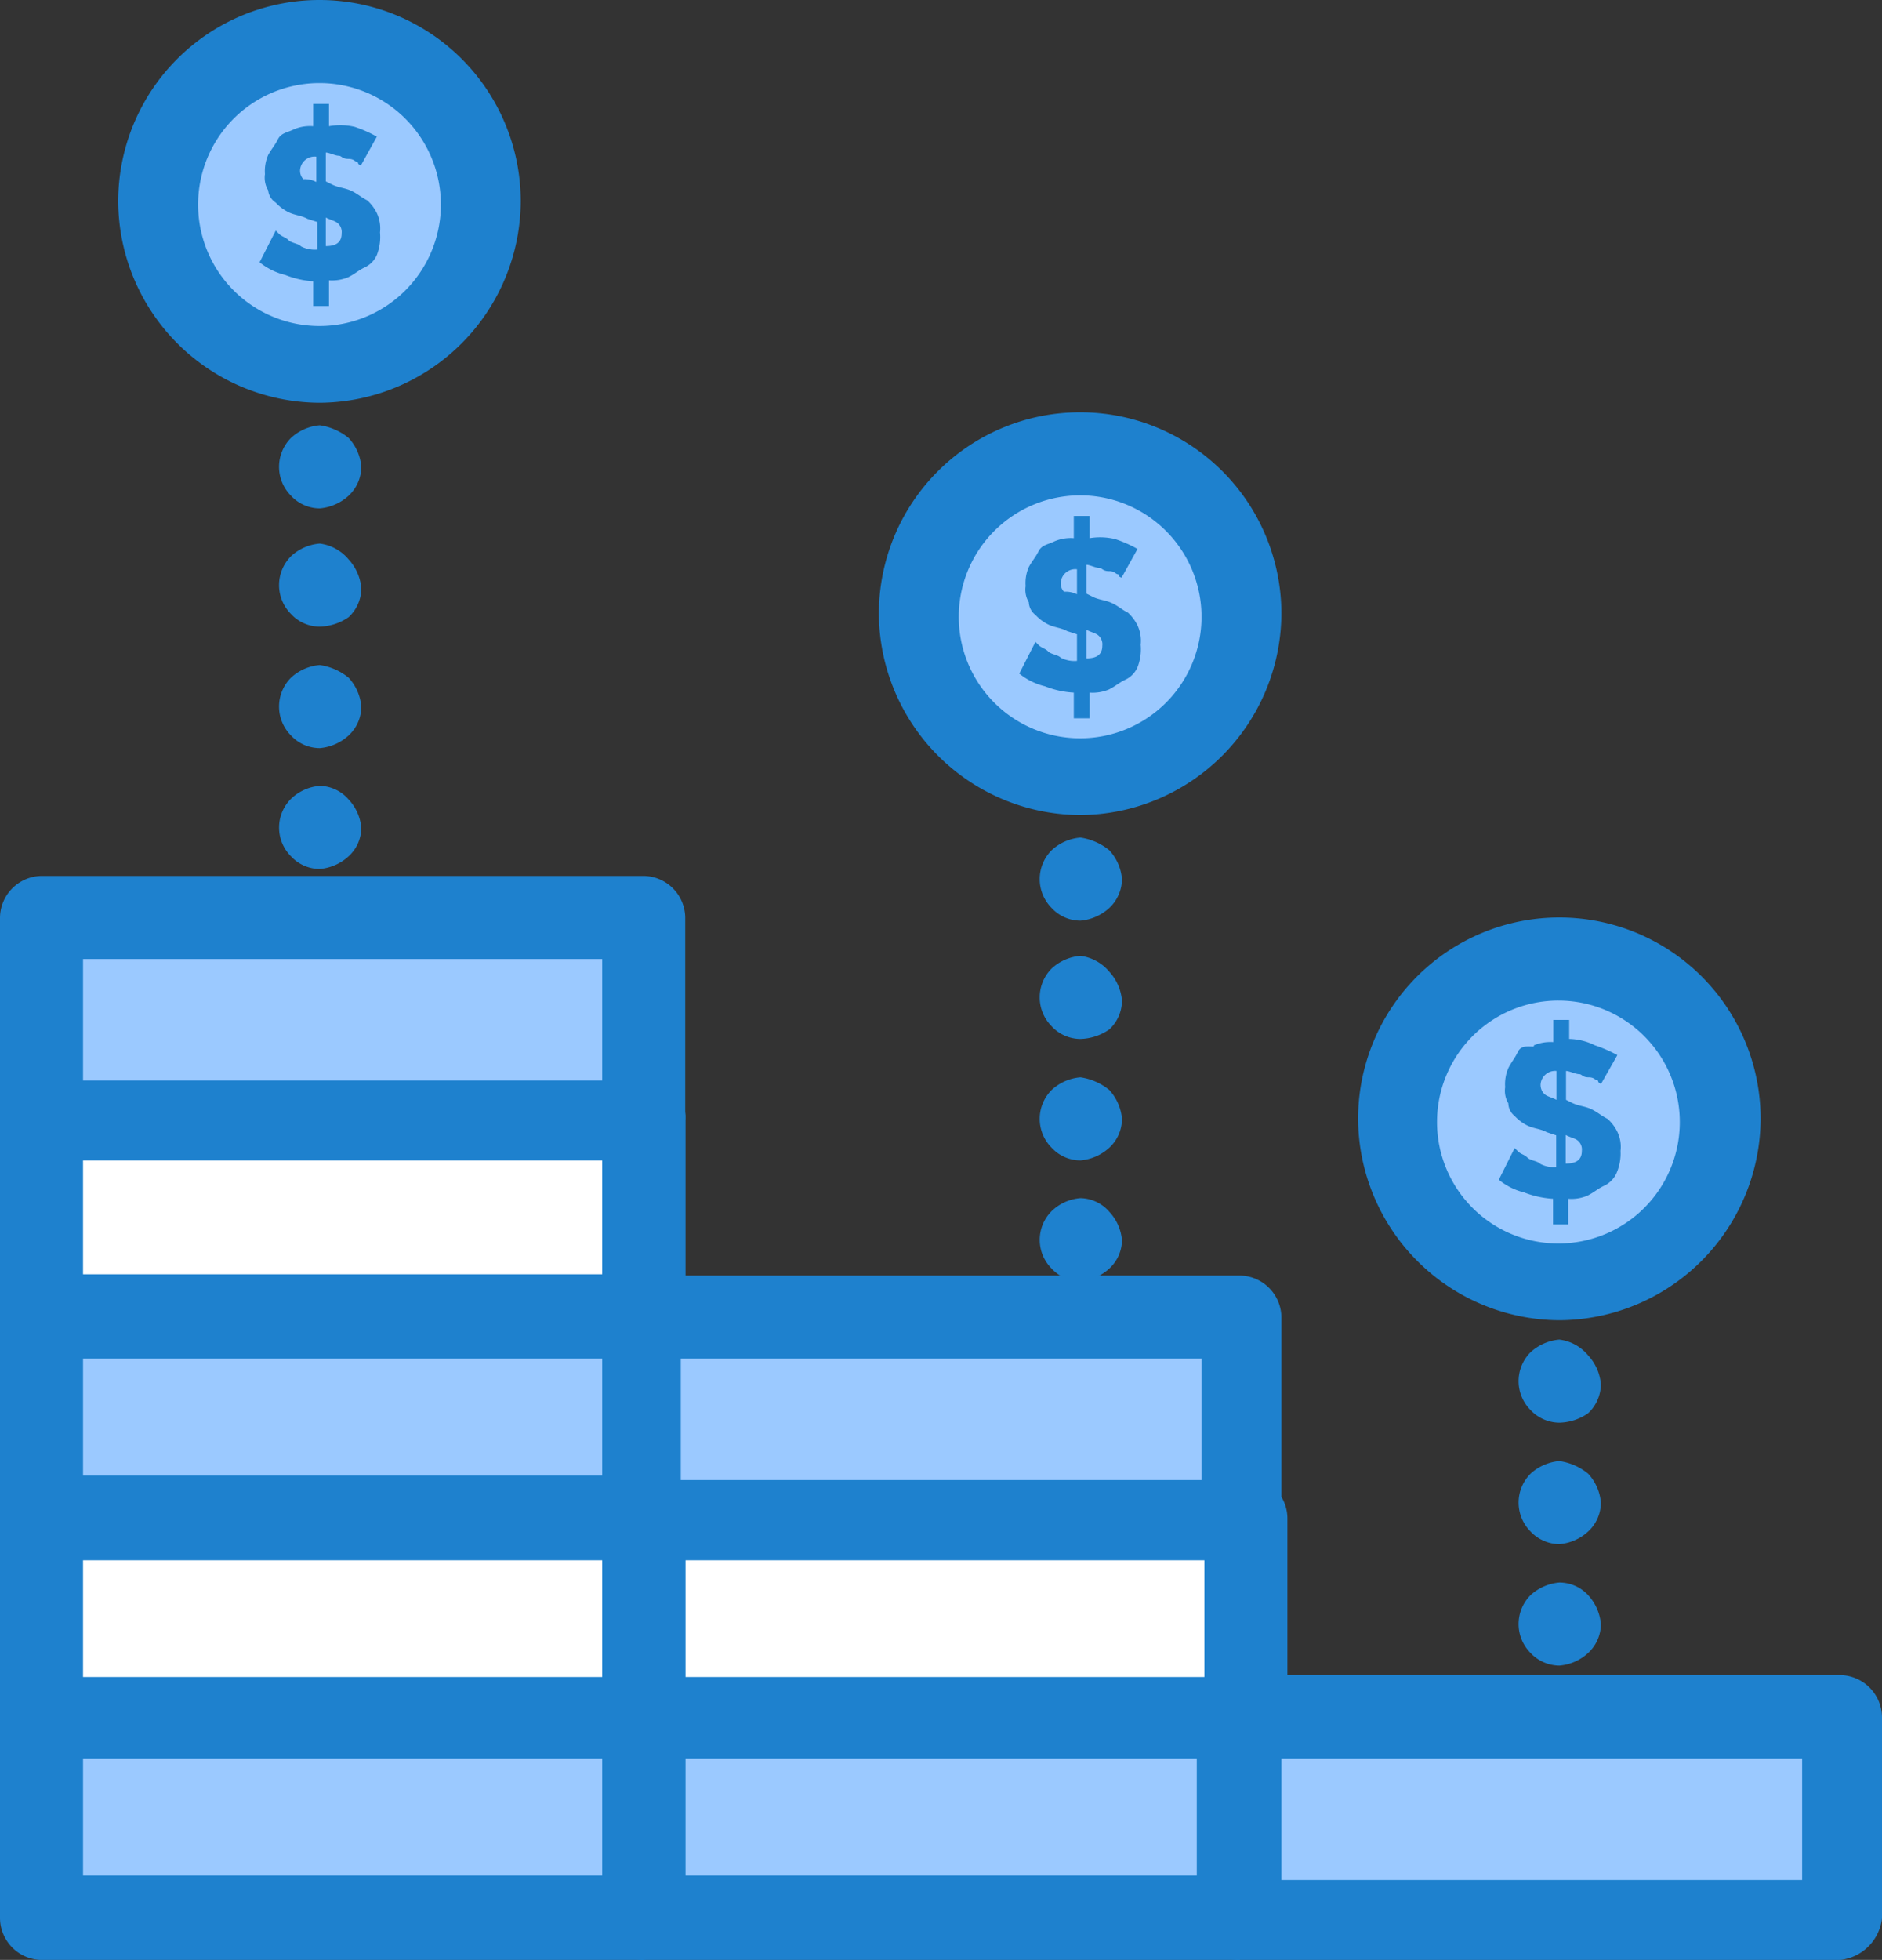 <svg xmlns="http://www.w3.org/2000/svg" viewBox="0 0 59.38 61.8"><rect x="0" y="0" width="59.38" height="61.8" fill="#333333" stroke="none"/><defs><style>.cls-1{fill:#9bc9ff;}.cls-2{fill:#fff;}.cls-3{fill:#1e81ce;}</style></defs><g id="圖層_2" data-name="圖層 2"><g id="_1" data-name="1"><path class="cls-1" d="M34.08,14.31a5,5,0,1,1-5,5A5,5,0,0,1,34.08,14.31Z"/><circle class="cls-1" cx="49.2" cy="35.28" r="5.04"/><rect class="cls-1" x="39.12" y="54.24" width="18.95" height="6.35"/><rect class="cls-2" x="20.27" y="47.88" width="18.95" height="6.35"/><rect class="cls-1" x="20.27" y="54.24" width="18.95" height="6.35"/><rect class="cls-1" x="20.27" y="41.63" width="18.95" height="6.35"/><rect class="cls-2" x="1.31" y="47.88" width="18.95" height="6.35"/><rect class="cls-2" x="1.31" y="35.28" width="18.95" height="6.35"/><rect class="cls-1" x="1.31" y="54.24" width="18.95" height="6.35"/><rect class="cls-1" x="1.31" y="41.63" width="18.95" height="6.35"/><polygon class="cls-1" points="20.27 29.03 20.27 35.28 1.31 35.28 1.31 29.03 11.09 29.03 20.27 29.03"/><path class="cls-3" d="M50.11,42.74a1.52,1.52,0,0,1,.4.91,1.26,1.26,0,0,1-.4.91,1.64,1.64,0,0,1-.91.3,1.26,1.26,0,0,1-.91-.4,1.29,1.29,0,0,1,0-1.82,1.54,1.54,0,0,1,.91-.4A1.4,1.4,0,0,1,50.11,42.74Z"/><path class="cls-3" d="M50.11,46.47a1.52,1.52,0,0,1,.4.91,1.24,1.24,0,0,1-.4.91,1.52,1.52,0,0,1-.91.4,1.26,1.26,0,0,1-.91-.4,1.29,1.29,0,0,1,0-1.82,1.54,1.54,0,0,1,.91-.4A1.83,1.83,0,0,1,50.11,46.47Z"/><path class="cls-3" d="M50.11,50.3a1.54,1.54,0,0,1,.4.91,1.24,1.24,0,0,1-.4.91,1.52,1.52,0,0,1-.91.4,1.26,1.26,0,0,1-.91-.4,1.29,1.29,0,0,1,0-1.82,1.54,1.54,0,0,1,.91-.4A1.24,1.24,0,0,1,50.11,50.3Z"/><path class="cls-3" d="M49.4,36.69c.31,0,.51-.1.51-.4a.37.37,0,0,0-.1-.3c-.1-.1-.21-.1-.41-.2Zm-1-3.73a1.33,1.33,0,0,1,.61-.1v-.7h.5v.6a1.89,1.89,0,0,1,.81.2,4.41,4.41,0,0,1,.71.31l-.51.9a.1.1,0,0,1-.1-.1c-.1,0-.1-.1-.3-.1s-.2-.1-.3-.1-.31-.1-.41-.1v.91l.2.1c.21.1.41.1.61.2s.3.2.5.3a1.32,1.32,0,0,1,.31.41,1.08,1.08,0,0,1,.1.6A1.55,1.55,0,0,1,51,37a.8.8,0,0,1-.41.4c-.2.1-.3.2-.5.3a1.29,1.29,0,0,1-.61.1v.81H49V37.8a3,3,0,0,1-.91-.2,2,2,0,0,1-.8-.4l.5-1,.1.1c.1.1.2.1.3.2s.31.1.41.2a.9.9,0,0,0,.5.1v-1l-.3-.1c-.2-.11-.41-.11-.61-.21a1.38,1.38,0,0,1-.4-.3.52.52,0,0,1-.2-.4.77.77,0,0,1-.1-.51,1.27,1.27,0,0,1,.1-.6c.1-.2.2-.3.3-.51S48.19,33,48.39,33Zm.71.81a.46.46,0,0,0-.5.4.4.4,0,0,0,.1.31c.1.1.2.1.4.2Z"/><path class="cls-3" d="M35,26.81a1.52,1.52,0,0,1,.4.91,1.26,1.26,0,0,1-.4.91,1.54,1.54,0,0,1-.91.4,1.24,1.24,0,0,1-.91-.4,1.29,1.29,0,0,1,0-1.82,1.52,1.52,0,0,1,.91-.4A1.86,1.86,0,0,1,35,26.81Z"/><path class="cls-3" d="M35,30.64a1.54,1.54,0,0,1,.4.91,1.24,1.24,0,0,1-.4.91,1.67,1.67,0,0,1-.91.3,1.24,1.24,0,0,1-.91-.4,1.29,1.29,0,0,1,0-1.82,1.52,1.52,0,0,1,.91-.4A1.42,1.42,0,0,1,35,30.64Z"/><path class="cls-3" d="M35,34.37a1.54,1.54,0,0,1,.4.91,1.24,1.24,0,0,1-.4.91,1.54,1.54,0,0,1-.91.4,1.24,1.24,0,0,1-.91-.4,1.29,1.29,0,0,1,0-1.82,1.52,1.52,0,0,1,.91-.4A1.86,1.86,0,0,1,35,34.37Z"/><path class="cls-3" d="M35,38.21a1.49,1.49,0,0,1,.4.9A1.23,1.23,0,0,1,35,40a1.54,1.54,0,0,1-.91.4,1.24,1.24,0,0,1-.91-.4,1.28,1.28,0,0,1,0-1.81,1.47,1.47,0,0,1,.91-.41A1.23,1.23,0,0,1,35,38.21Z"/><path class="cls-3" d="M34.28,20.76c.3,0,.5-.1.5-.4a.37.37,0,0,0-.1-.3c-.1-.1-.2-.1-.4-.2Zm-.3-2v-.81a.46.46,0,0,0-.51.4.39.39,0,0,0,.1.31A.79.79,0,0,1,34,18.75ZM35.19,17a3.92,3.92,0,0,1,.7.31l-.5.9a.1.1,0,0,1-.1-.1c-.1,0-.1-.1-.3-.1s-.21-.1-.31-.1-.3-.1-.4-.1v.91l.2.1c.2.1.4.1.61.2s.3.2.5.3a1.38,1.38,0,0,1,.3.4,1.14,1.14,0,0,1,.1.61,1.55,1.55,0,0,1-.1.71.78.78,0,0,1-.4.4c-.2.1-.3.2-.5.3a1.33,1.33,0,0,1-.61.1v.81h-.5v-.81a2.92,2.92,0,0,1-.91-.2,2.05,2.05,0,0,1-.81-.4l.51-1,.1.1c.1.1.2.1.3.2s.3.1.4.2a.94.94,0,0,0,.51.1V20l-.31-.1c-.2-.11-.4-.11-.6-.21a1.38,1.38,0,0,1-.4-.3.53.53,0,0,1-.21-.4.77.77,0,0,1-.1-.51,1.27,1.27,0,0,1,.1-.6c.11-.2.21-.3.31-.5s.3-.21.5-.31a1.29,1.29,0,0,1,.61-.1v-.7h.5v.7A2,2,0,0,1,35.19,17Z"/><path class="cls-3" d="M34.08,25.7a6.38,6.38,0,0,1-6.35-6.35,6.35,6.35,0,0,1,12.7,0A6.38,6.38,0,0,1,34.08,25.7Zm0-10.08a3.83,3.83,0,1,0,3.83,3.83A3.83,3.83,0,0,0,34.08,15.62Z"/><path class="cls-1" d="M10.08,1.31a5,5,0,1,1-5,5A5,5,0,0,1,10.08,1.31Z"/><path class="cls-3" d="M11,13.81a1.52,1.52,0,0,1,.4.91,1.26,1.26,0,0,1-.4.91,1.54,1.54,0,0,1-.91.4,1.24,1.24,0,0,1-.91-.4,1.29,1.29,0,0,1,0-1.82,1.52,1.52,0,0,1,.91-.4A1.86,1.86,0,0,1,11,13.81Z"/><path class="cls-3" d="M11,17.64a1.54,1.54,0,0,1,.4.91,1.24,1.24,0,0,1-.4.91,1.67,1.67,0,0,1-.91.3,1.24,1.24,0,0,1-.91-.4,1.29,1.29,0,0,1,0-1.82,1.52,1.52,0,0,1,.91-.4A1.42,1.42,0,0,1,11,17.64Z"/><path class="cls-3" d="M11,21.37a1.54,1.54,0,0,1,.4.91,1.24,1.24,0,0,1-.4.91,1.54,1.54,0,0,1-.91.4,1.24,1.24,0,0,1-.91-.4,1.29,1.29,0,0,1,0-1.82,1.52,1.52,0,0,1,.91-.4A1.86,1.86,0,0,1,11,21.37Z"/><path class="cls-3" d="M11,25.21a1.49,1.49,0,0,1,.4.9A1.23,1.23,0,0,1,11,27a1.54,1.54,0,0,1-.91.4,1.24,1.24,0,0,1-.91-.4,1.28,1.28,0,0,1,0-1.81,1.47,1.47,0,0,1,.91-.41A1.23,1.23,0,0,1,11,25.21Z"/><path class="cls-3" d="M10.28,7.76c.3,0,.5-.1.5-.4a.37.37,0,0,0-.1-.3c-.1-.1-.2-.1-.4-.2Zm-.3-2V4.94a.46.46,0,0,0-.51.4.39.39,0,0,0,.1.31A.79.79,0,0,1,10,5.75ZM11.19,4a3.92,3.92,0,0,1,.7.31l-.5.9a.1.1,0,0,1-.1-.1c-.1,0-.1-.1-.3-.1s-.21-.1-.31-.1-.3-.1-.4-.1v.91l.2.1c.2.1.4.1.61.2s.3.2.5.3a1.38,1.38,0,0,1,.3.4,1.14,1.14,0,0,1,.1.61,1.55,1.55,0,0,1-.1.71.78.78,0,0,1-.4.4c-.2.1-.3.2-.5.3a1.33,1.33,0,0,1-.61.1v.81h-.5V8.87A2.92,2.92,0,0,1,9,8.67a2.05,2.05,0,0,1-.81-.4l.51-1,.1.1c.1.1.2.1.3.2s.3.1.4.2a.94.94,0,0,0,.51.1V7l-.31-.1c-.2-.11-.4-.11-.6-.21a1.38,1.38,0,0,1-.4-.3A.53.53,0,0,1,8.46,6a.77.77,0,0,1-.1-.51,1.27,1.27,0,0,1,.1-.6c.11-.2.21-.3.31-.5s.3-.21.5-.31a1.29,1.29,0,0,1,.61-.1v-.7h.5v.7A2,2,0,0,1,11.19,4Z"/><path class="cls-3" d="M10.08,12.7A6.38,6.38,0,0,1,3.73,6.35a6.35,6.35,0,0,1,12.7,0A6.38,6.38,0,0,1,10.08,12.7Zm0-10.08a3.83,3.83,0,1,0,3.83,3.83A3.83,3.83,0,0,0,10.08,2.62Z"/><path class="cls-3" d="M20.27,61.8h-19A1.33,1.33,0,0,1,0,60.49V54.14a1.34,1.34,0,0,1,1.31-1.32,1.34,1.34,0,0,1,1.31,1.32v5H20.27a1.33,1.33,0,0,1,1.31,1.31A1.5,1.5,0,0,1,20.27,61.8Z"/><path class="cls-3" d="M20.27,55.45h-19A1.33,1.33,0,0,1,0,54.14V47.88a1.33,1.33,0,0,1,1.31-1.31,1.33,1.33,0,0,1,1.31,1.31v5H20.27a1.33,1.33,0,0,1,1.31,1.31A1.5,1.5,0,0,1,20.27,55.45Z"/><path class="cls-3" d="M20.27,49.2h-19A1.34,1.34,0,0,1,0,47.88V41.53a1.33,1.33,0,0,1,1.31-1.31,1.33,1.33,0,0,1,1.31,1.31v5H20.27a1.34,1.34,0,0,1,1.31,1.31A1.5,1.5,0,0,1,20.27,49.2Z"/><path class="cls-3" d="M20.27,42.84h-19A1.33,1.33,0,0,1,0,41.53V35.18a1.33,1.33,0,0,1,1.31-1.31,1.33,1.33,0,0,1,1.31,1.31v5H19v-5a1.32,1.32,0,0,1,2.63,0v6.35A1.49,1.49,0,0,1,20.27,42.84Z"/><path class="cls-3" d="M20.27,36.59h-19A1.33,1.33,0,0,1,0,35.28V28.93a1.33,1.33,0,0,1,1.31-1.31h19a1.33,1.33,0,0,1,1.31,1.31v6.35A1.49,1.49,0,0,1,20.27,36.59ZM2.62,34.07H19V30.24H2.62Z"/><path class="cls-3" d="M39.12,61.8H20.27A1.34,1.34,0,0,1,19,60.49V54.14a1.32,1.32,0,1,1,2.63,0v5H39.12a1.31,1.31,0,0,1,0,2.62Z"/><path class="cls-3" d="M39.12,55.45H20.27A1.34,1.34,0,0,1,19,54.14V47.88a1.32,1.32,0,0,1,2.63,0v5H38v-5a1.31,1.31,0,0,1,2.62,0v6.36A1.73,1.73,0,0,1,39.12,55.45Z"/><path class="cls-3" d="M39.12,49.2H20.27A1.35,1.35,0,0,1,19,47.88V41.53a1.34,1.34,0,0,1,1.32-1.31H39.12a1.33,1.33,0,0,1,1.31,1.31v6.35A1.34,1.34,0,0,1,39.12,49.2ZM21.48,46.67H37.91V42.84H21.48Z"/><path class="cls-3" d="M58.07,61.8h-19a1.33,1.33,0,0,1-1.31-1.31V54.14a1.34,1.34,0,0,1,1.31-1.32h19a1.34,1.34,0,0,1,1.31,1.32v6.35A1.49,1.49,0,0,1,58.07,61.8ZM40.43,59.28H56.86V55.45H40.43Z"/><path class="cls-3" d="M49.2,41.63a6.38,6.38,0,0,1-6.35-6.35,6.35,6.35,0,1,1,12.7,0A6.38,6.38,0,0,1,49.2,41.63Zm0-10.08A3.83,3.83,0,1,0,53,35.38,3.83,3.83,0,0,0,49.2,31.55Z"/></g></g></svg>